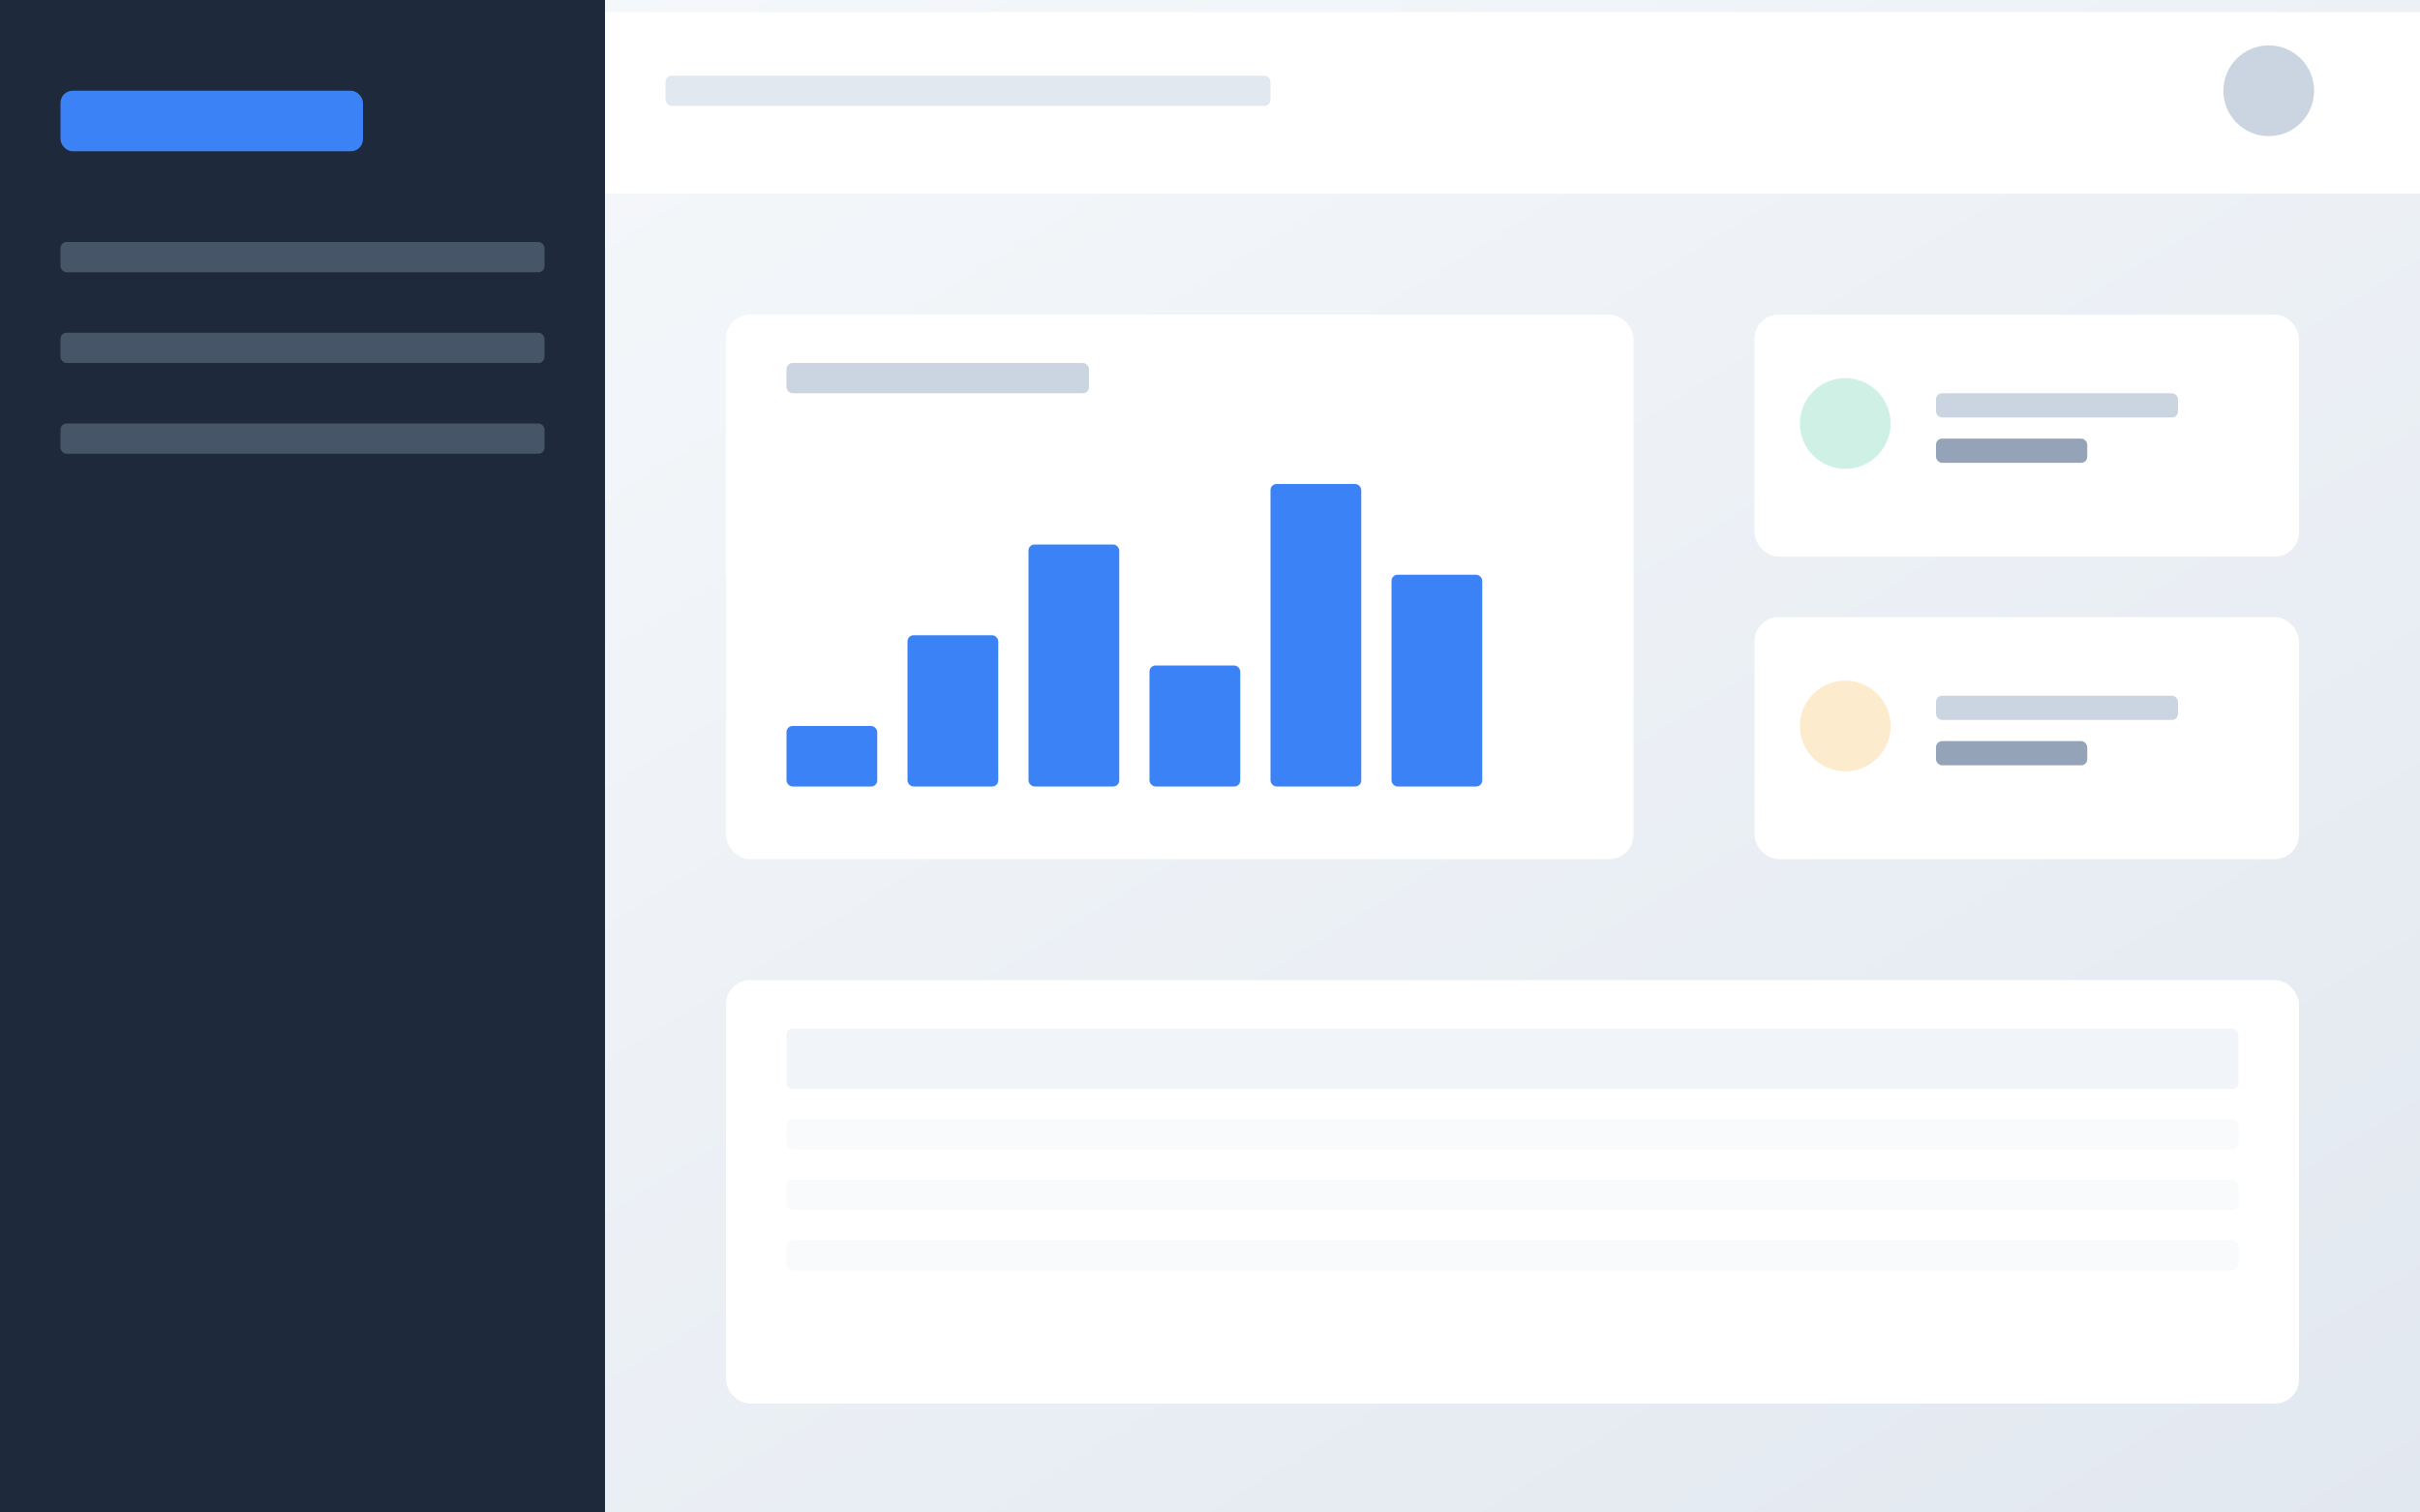 <svg width="800" height="500" xmlns="http://www.w3.org/2000/svg">
  <defs>
    <linearGradient id="bg" x1="0%" y1="0%" x2="100%" y2="100%">
      <stop offset="0%" style="stop-color:#f8fafc;stop-opacity:1" />
      <stop offset="100%" style="stop-color:#e2e8f0;stop-opacity:1" />
    </linearGradient>
    <filter id="shadow" x="-20%" y="-20%" width="140%" height="140%">
      <feGaussianBlur in="SourceAlpha" stdDeviation="3"/>
      <feOffset dx="0" dy="4" result="offsetblur"/>
      <feComponentTransfer>
        <feFuncA type="linear" slope="0.2"/>
      </feComponentTransfer>
      <feMerge>
        <feMergeNode/>
        <feMergeNode in="SourceGraphic"/>
      </feMerge>
    </filter>
  </defs>
  
  <!-- Background -->
  <rect width="100%" height="100%" fill="url(#bg)" />
  
  <!-- Sidebar -->
  <rect x="0" y="0" width="200" height="500" fill="#1e293b" />
  <rect x="20" y="30" width="100" height="20" rx="4" fill="#3b82f6" />
  <rect x="20" y="80" width="160" height="10" rx="2" fill="#475569" />
  <rect x="20" y="110" width="160" height="10" rx="2" fill="#475569" />
  <rect x="20" y="140" width="160" height="10" rx="2" fill="#475569" />
  
  <!-- Top bar -->
  <rect x="200" y="0" width="600" height="60" fill="#ffffff" filter="url(#shadow)" />
  <circle cx="750" cy="30" r="15" fill="#cbd5e1" />
  <rect x="220" y="25" width="200" height="10" rx="2" fill="#e2e8f0" />

  <!-- Content Area -->
  <g transform="translate(240, 100)">
    <!-- Chart Card -->
    <rect x="0" y="0" width="300" height="180" rx="8" fill="#ffffff" filter="url(#shadow)" />
    <rect x="20" y="20" width="100" height="10" rx="2" fill="#cbd5e1" />
    <!-- Bars -->
    <rect x="20" y="140" width="30" height="20" rx="2" fill="#3b82f6" />
    <rect x="60" y="110" width="30" height="50" rx="2" fill="#3b82f6" />
    <rect x="100" y="80" width="30" height="80" rx="2" fill="#3b82f6" />
    <rect x="140" y="120" width="30" height="40" rx="2" fill="#3b82f6" />
    <rect x="180" y="60" width="30" height="100" rx="2" fill="#3b82f6" />
    <rect x="220" y="90" width="30" height="70" rx="2" fill="#3b82f6" />

    <!-- Info Cards -->
    <rect x="340" y="0" width="180" height="80" rx="8" fill="#ffffff" filter="url(#shadow)" />
    <circle cx="370" cy="40" r="15" fill="#10b981" opacity="0.2" />
    <rect x="400" y="30" width="80" height="8" rx="2" fill="#cbd5e1" />
    <rect x="400" y="45" width="50" height="8" rx="2" fill="#94a3b8" />

    <rect x="340" y="100" width="180" height="80" rx="8" fill="#ffffff" filter="url(#shadow)" />
    <circle cx="370" cy="140" r="15" fill="#f59e0b" opacity="0.2" />
    <rect x="400" y="130" width="80" height="8" rx="2" fill="#cbd5e1" />
    <rect x="400" y="145" width="50" height="8" rx="2" fill="#94a3b8" />
  </g>
  
  <!-- Table -->
  <g transform="translate(240, 320)">
    <rect x="0" y="0" width="520" height="140" rx="8" fill="#ffffff" filter="url(#shadow)" />
    <rect x="20" y="20" width="480" height="20" rx="2" fill="#f1f5f9" />
    <rect x="20" y="50" width="480" height="10" rx="2" fill="#f8fafc" />
    <rect x="20" y="70" width="480" height="10" rx="2" fill="#f8fafc" />
    <rect x="20" y="90" width="480" height="10" rx="2" fill="#f8fafc" />
  </g>
</svg>

